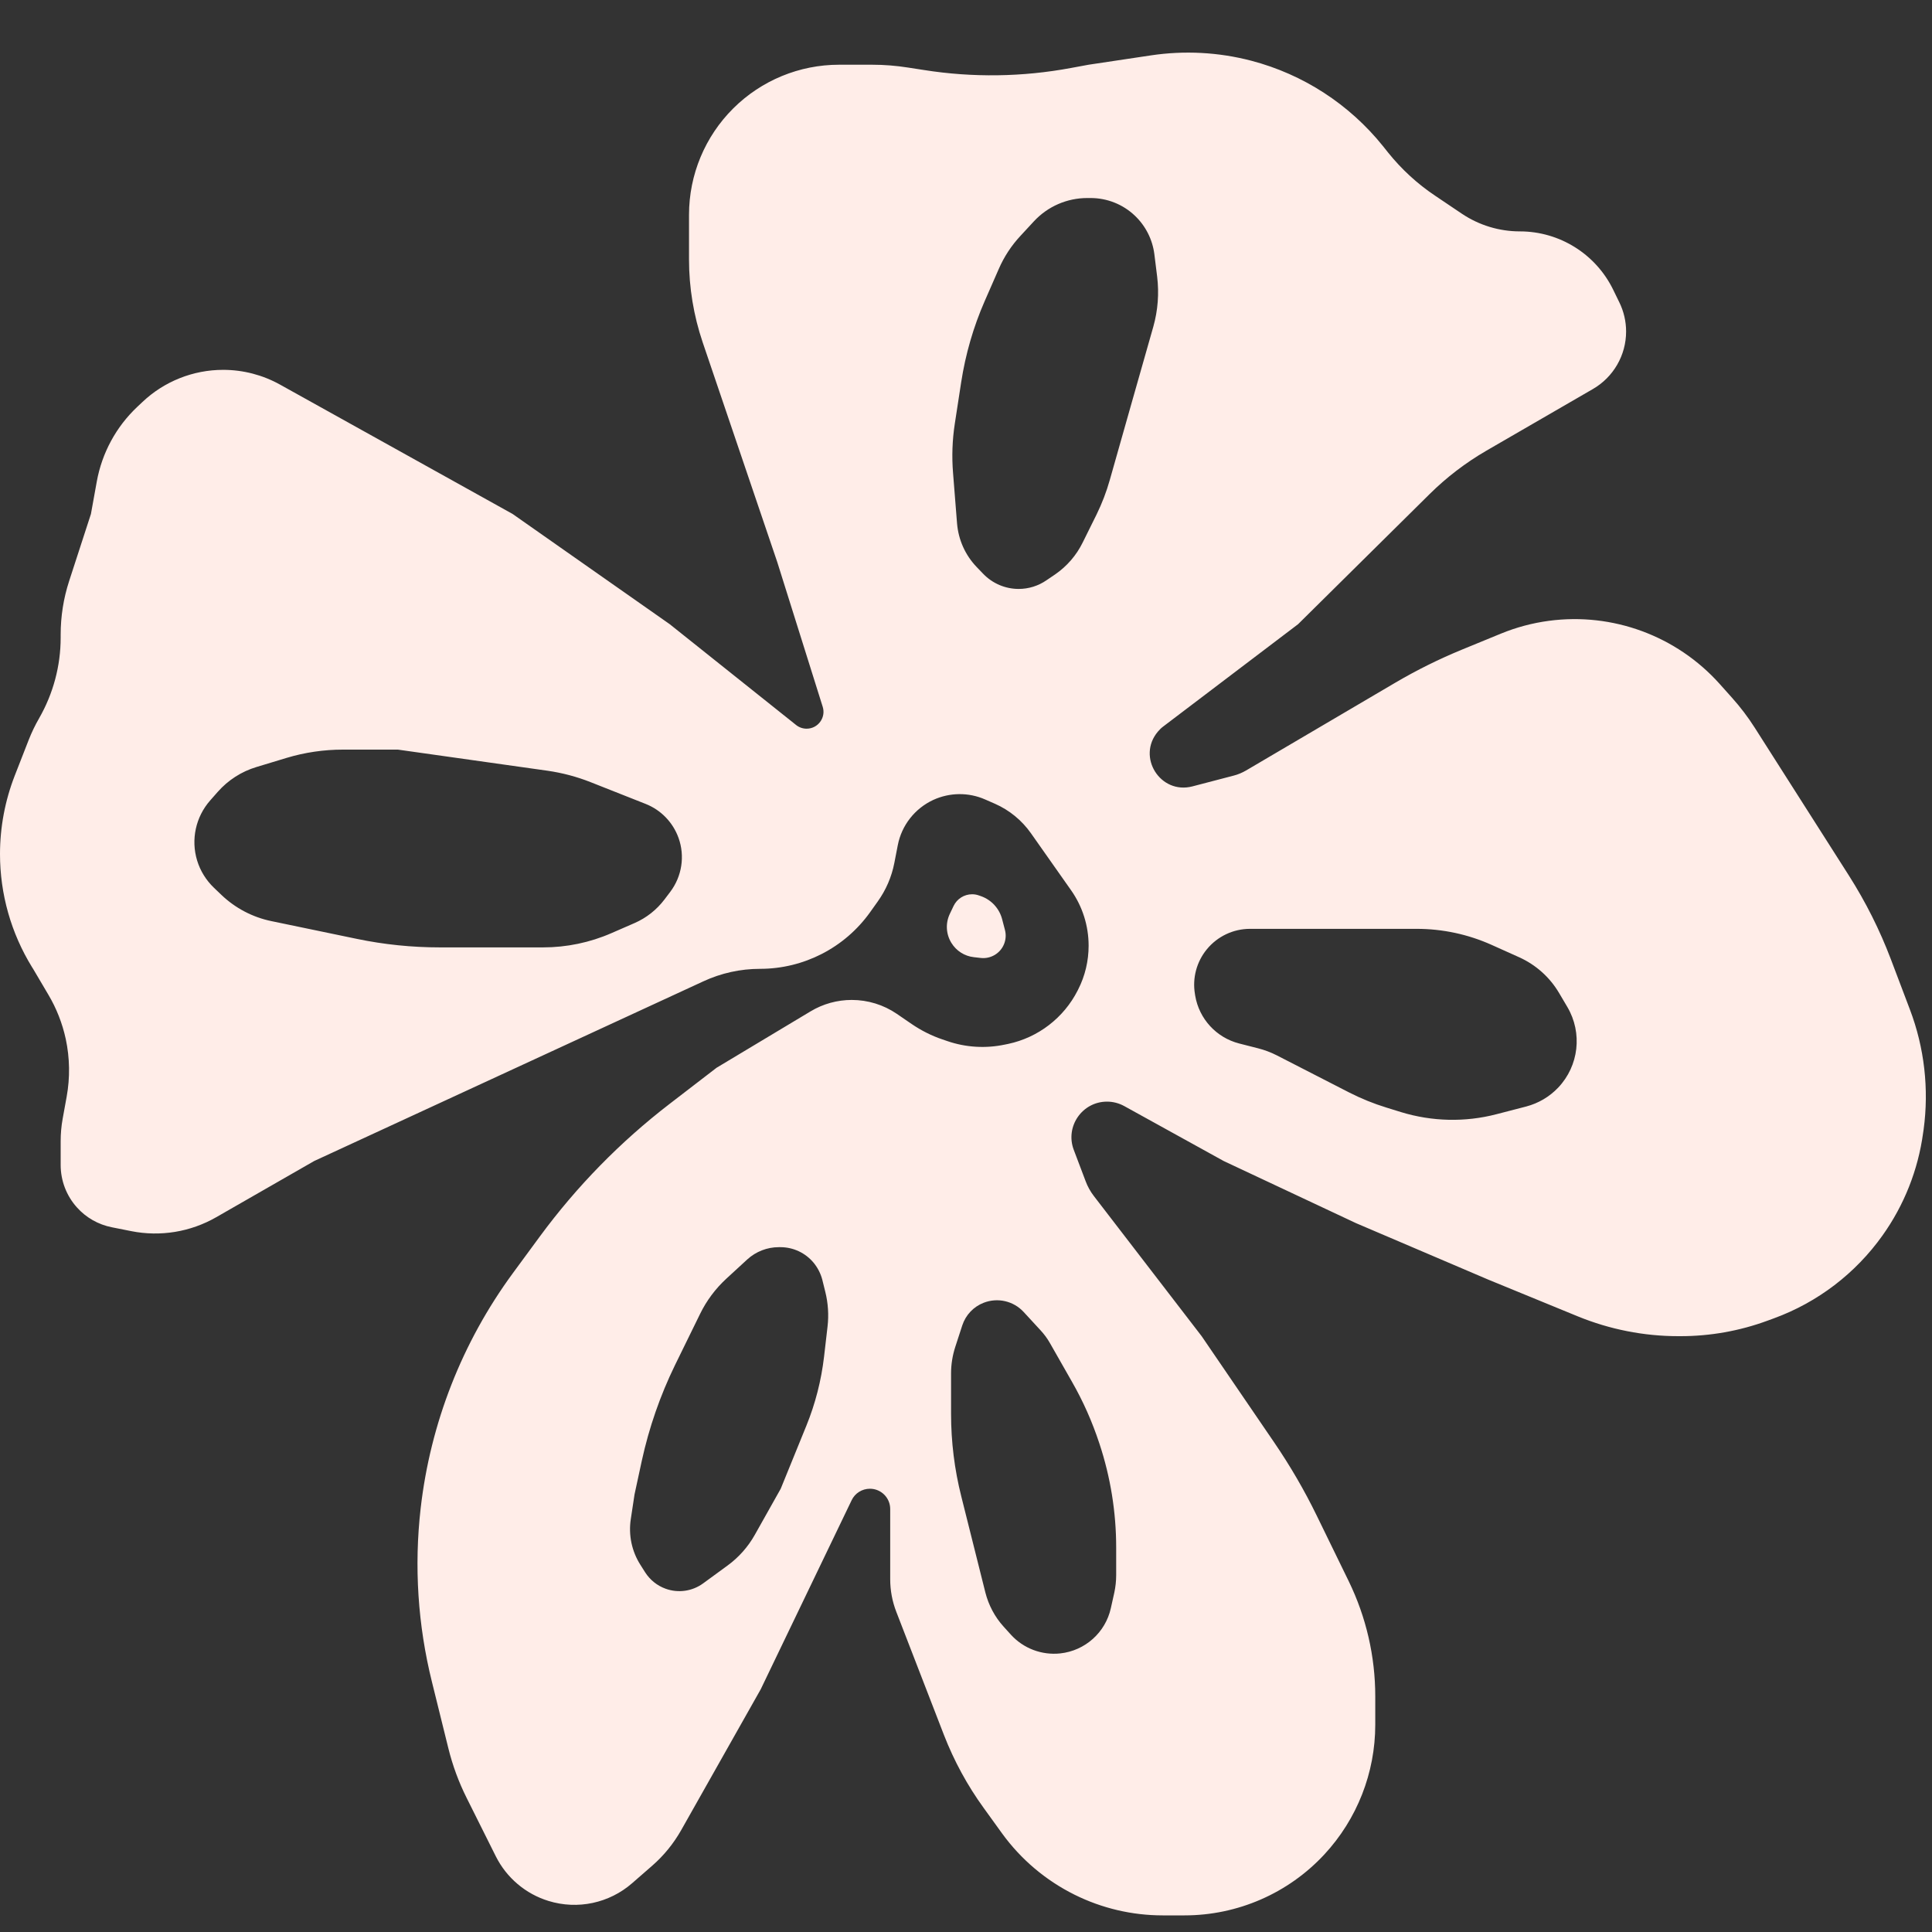 <svg width="30" height="30" viewBox="0 0 30 30" fill="none" xmlns="http://www.w3.org/2000/svg">
<rect x="0" y="0" width="30" height="30" fill="#333333" stroke="none"/>
<path fill-rule="evenodd" clip-rule="evenodd" d="M12.069 8.727L12.775 10.975C12.828 11.143 12.702 11.315 12.525 11.315C12.466 11.315 12.408 11.295 12.362 11.258L10.399 9.692L7.96 7.981L4.35 5.973C4.079 5.822 3.775 5.743 3.465 5.743C2.999 5.743 2.55 5.922 2.212 6.242L2.129 6.32C1.802 6.629 1.583 7.035 1.503 7.477L1.412 7.981L1.073 9.024C0.986 9.292 0.942 9.572 0.942 9.854V9.902C0.942 10.341 0.826 10.771 0.608 11.152C0.545 11.261 0.491 11.374 0.445 11.491L0.229 12.044C0.078 12.432 0 12.845 0 13.262C0 13.882 0.172 14.49 0.498 15.019L0.514 15.044L0.75 15.444C0.877 15.657 0.968 15.89 1.021 16.133C1.084 16.428 1.089 16.733 1.035 17.03L0.973 17.372C0.952 17.487 0.942 17.604 0.942 17.721V18.09C0.942 18.332 1.031 18.566 1.193 18.747C1.335 18.907 1.526 19.015 1.736 19.057L2.038 19.117C2.49 19.207 2.959 19.13 3.359 18.9L4.879 18.028L10.922 15.238C11.198 15.11 11.498 15.044 11.802 15.044C12.48 15.044 13.116 14.717 13.51 14.166L13.629 13.999C13.757 13.82 13.845 13.617 13.887 13.401L13.941 13.123C14.001 12.814 14.207 12.553 14.492 12.421C14.747 12.304 15.04 12.301 15.297 12.414L15.448 12.48C15.673 12.579 15.866 12.737 16.008 12.938L16.631 13.823C16.809 14.075 16.904 14.376 16.904 14.685C16.904 14.921 16.849 15.154 16.742 15.364L16.733 15.382C16.517 15.806 16.12 16.111 15.654 16.21L15.604 16.22C15.307 16.283 14.998 16.265 14.71 16.166L14.634 16.14C14.465 16.083 14.305 16.002 14.158 15.902L13.926 15.743C13.72 15.602 13.475 15.527 13.226 15.527C13.001 15.527 12.78 15.588 12.587 15.704L11.127 16.58L10.399 17.14C9.633 17.729 8.954 18.423 8.381 19.202L7.962 19.772C7.176 20.843 6.683 22.1 6.532 23.421C6.429 24.322 6.488 25.235 6.707 26.116L6.962 27.147C7.028 27.414 7.123 27.672 7.246 27.918L7.699 28.825C7.866 29.158 8.162 29.409 8.518 29.518C8.969 29.657 9.46 29.553 9.816 29.242L10.128 28.97C10.308 28.813 10.459 28.627 10.577 28.419L11.812 26.232L13.224 23.296C13.276 23.186 13.387 23.117 13.508 23.117C13.682 23.117 13.823 23.258 13.823 23.432V24.522C13.823 24.695 13.855 24.867 13.918 25.029L14.657 26.939C14.814 27.343 15.022 27.726 15.277 28.077L15.56 28.469C15.853 28.873 16.239 29.199 16.686 29.421C17.111 29.632 17.579 29.742 18.054 29.742H18.394C19.218 29.742 20.005 29.399 20.565 28.795C21.073 28.247 21.355 27.528 21.355 26.781V26.341C21.355 25.721 21.214 25.109 20.942 24.551L20.444 23.53C20.253 23.138 20.033 22.761 19.787 22.4L18.659 20.748L16.987 18.574C16.932 18.503 16.888 18.424 16.857 18.34L16.673 17.854C16.537 17.493 16.804 17.106 17.19 17.106C17.283 17.106 17.375 17.13 17.457 17.175L19.001 18.028L21.056 18.993L23.11 19.87L24.499 20.44C24.995 20.643 25.525 20.748 26.061 20.748H26.094C26.555 20.748 27.012 20.667 27.444 20.508L27.545 20.471C28.224 20.223 28.812 19.774 29.231 19.185C29.568 18.713 29.784 18.166 29.862 17.592L29.87 17.538C29.955 16.909 29.882 16.269 29.657 15.676L29.36 14.892C29.188 14.439 28.97 14.005 28.71 13.596L27.247 11.299C27.142 11.134 27.024 10.979 26.894 10.834L26.701 10.618C26.034 9.874 25.042 9.508 24.052 9.64C23.796 9.674 23.545 9.741 23.306 9.839L22.702 10.087C22.347 10.233 22.002 10.404 21.671 10.598L19.347 11.965C19.288 11.999 19.225 12.026 19.159 12.043L18.516 12.211C18.017 12.341 17.647 11.753 17.98 11.36C18.005 11.33 18.033 11.303 18.064 11.28L20.157 9.692L22.2 7.671C22.463 7.411 22.759 7.185 23.079 6.999L24.734 6.041C25.053 5.857 25.25 5.516 25.25 5.148C25.25 4.991 25.214 4.836 25.145 4.695L25.049 4.498C24.779 3.945 24.217 3.593 23.601 3.593C23.281 3.593 22.968 3.498 22.702 3.32L22.283 3.038C22.008 2.854 21.764 2.629 21.556 2.371L21.474 2.268C20.952 1.619 20.236 1.154 19.43 0.943C18.921 0.81 18.391 0.782 17.871 0.86L16.904 1.005L16.633 1.055C15.878 1.196 15.104 1.207 14.346 1.087L14.1 1.049C13.916 1.02 13.729 1.005 13.543 1.005H13.029C12.414 1.005 11.824 1.248 11.387 1.682C10.947 2.119 10.699 2.714 10.699 3.335V4.03C10.699 4.467 10.771 4.901 10.911 5.315L12.069 8.727ZM14.942 20.581C14.995 20.419 15.117 20.29 15.275 20.229C15.492 20.145 15.737 20.201 15.895 20.372L16.154 20.653C16.213 20.716 16.264 20.785 16.306 20.86L16.645 21.455C16.818 21.757 16.959 22.075 17.068 22.405L17.073 22.42C17.245 22.94 17.332 23.484 17.332 24.031V24.459C17.332 24.55 17.322 24.641 17.303 24.73L17.249 24.972C17.165 25.35 16.849 25.632 16.464 25.674C16.176 25.705 15.891 25.597 15.696 25.382L15.583 25.257C15.447 25.107 15.351 24.925 15.301 24.729L14.927 23.237C14.821 22.817 14.768 22.386 14.768 21.953V21.326C14.768 21.188 14.79 21.05 14.832 20.919L14.942 20.581ZM18.555 15.435C18.513 15.187 18.581 14.933 18.741 14.739C18.906 14.539 19.151 14.423 19.41 14.423H20.431H21.998C22.4 14.423 22.797 14.508 23.164 14.673L23.589 14.864C23.849 14.981 24.067 15.176 24.211 15.422L24.338 15.637C24.575 16.04 24.517 16.55 24.195 16.889C24.06 17.031 23.888 17.132 23.698 17.182L23.235 17.302C22.749 17.428 22.237 17.416 21.756 17.269L21.527 17.198C21.328 17.137 21.134 17.058 20.948 16.963L19.825 16.387C19.733 16.34 19.636 16.304 19.535 16.278L19.241 16.203C18.887 16.112 18.62 15.821 18.559 15.461L18.555 15.435ZM12.634 19.608C12.507 19.455 12.318 19.366 12.118 19.366H12.093C11.912 19.366 11.738 19.434 11.604 19.556L11.281 19.853C11.111 20.009 10.971 20.196 10.87 20.404L10.481 21.198C10.251 21.67 10.078 22.169 9.966 22.682L9.853 23.205L9.795 23.588C9.757 23.836 9.81 24.089 9.945 24.3L10.019 24.417C10.094 24.533 10.204 24.622 10.334 24.669C10.53 24.741 10.75 24.71 10.919 24.586L11.298 24.309C11.472 24.182 11.616 24.019 11.721 23.832L12.123 23.117L12.521 22.139C12.661 21.795 12.753 21.434 12.796 21.066L12.85 20.599C12.871 20.418 12.859 20.235 12.815 20.059L12.769 19.873C12.744 19.776 12.698 19.686 12.634 19.608ZM15.166 8.805C14.989 8.621 14.882 8.382 14.861 8.128L14.799 7.346C14.778 7.091 14.787 6.834 14.826 6.58L14.925 5.936C14.992 5.502 15.114 5.078 15.29 4.676L15.509 4.176C15.591 3.987 15.705 3.813 15.846 3.662L16.056 3.435C16.27 3.205 16.569 3.075 16.883 3.075H16.935C17.19 3.075 17.436 3.172 17.621 3.348C17.789 3.507 17.896 3.719 17.925 3.948L17.968 4.294C18 4.555 17.98 4.821 17.908 5.075L17.576 6.242L17.233 7.452C17.181 7.637 17.112 7.816 17.028 7.988L16.812 8.424C16.715 8.622 16.568 8.792 16.386 8.918L16.25 9.01C16.123 9.098 15.972 9.145 15.818 9.145C15.61 9.145 15.411 9.06 15.267 8.91L15.166 8.805ZM6.179 11.64L8.503 11.968C8.731 12.001 8.955 12.06 9.17 12.145L10.025 12.483C10.263 12.577 10.449 12.769 10.536 13.01C10.638 13.293 10.589 13.608 10.408 13.848L10.318 13.967C10.197 14.127 10.037 14.253 9.854 14.333L9.496 14.489C9.16 14.636 8.798 14.711 8.432 14.711H7.466H6.829C6.396 14.711 5.965 14.667 5.542 14.579L4.214 14.303C3.923 14.243 3.654 14.102 3.438 13.896L3.322 13.785C3.2 13.668 3.11 13.523 3.061 13.362C2.962 13.037 3.039 12.685 3.263 12.43L3.382 12.295C3.543 12.113 3.75 11.98 3.983 11.91L4.452 11.768C4.735 11.683 5.029 11.64 5.324 11.64H6.179Z" fill="#FFEDE8"/>
<path fill-rule="evenodd" clip-rule="evenodd" d="M14.773 14.641C14.689 14.505 14.68 14.336 14.748 14.192L14.807 14.068C14.86 13.957 14.972 13.886 15.095 13.886C15.131 13.886 15.167 13.892 15.202 13.905L15.234 13.916C15.396 13.974 15.518 14.108 15.561 14.273L15.605 14.441C15.624 14.513 15.619 14.589 15.591 14.659C15.533 14.804 15.384 14.893 15.228 14.875L15.122 14.863C14.977 14.847 14.849 14.765 14.773 14.641Z" fill="#FFEDE8"/>
</svg>
